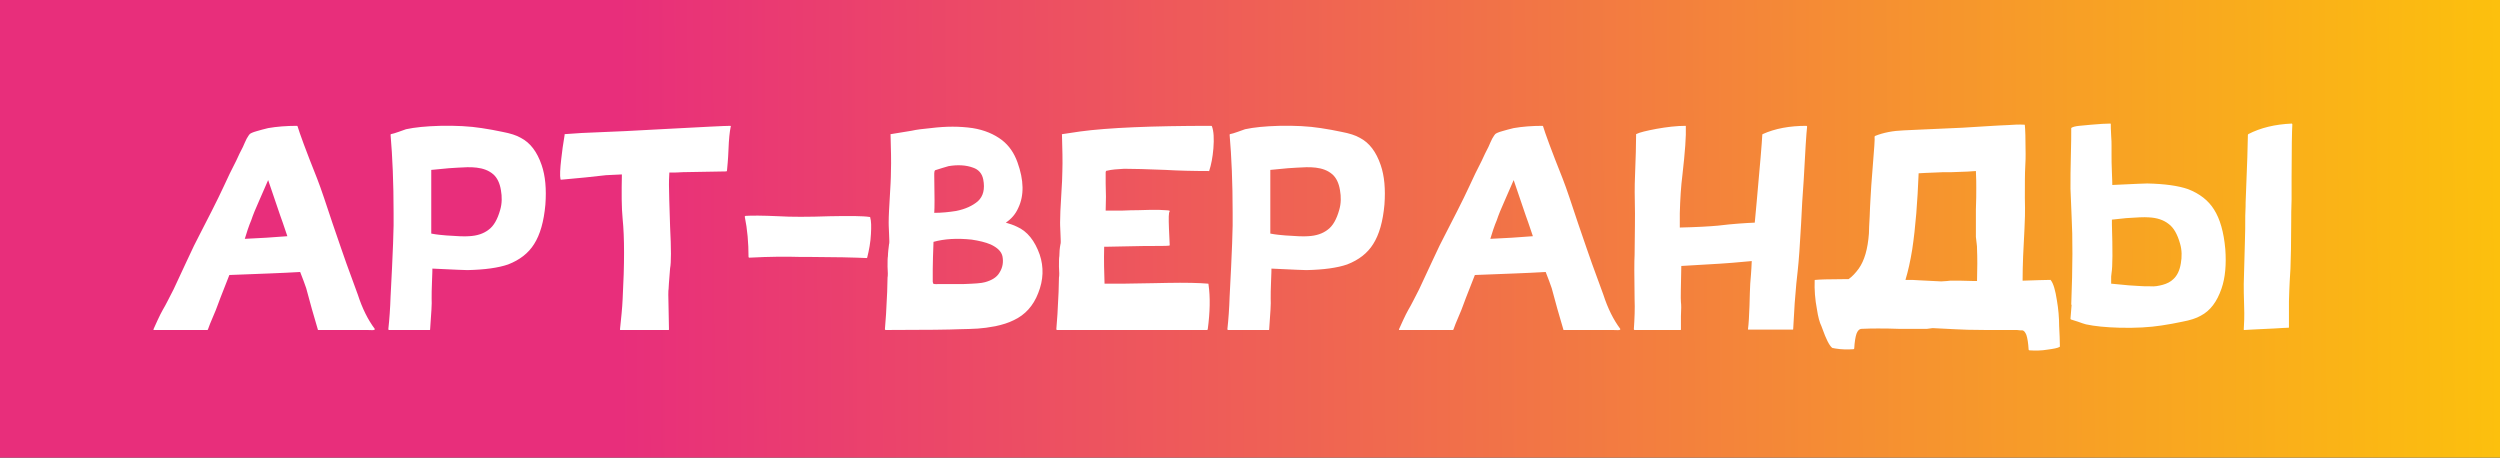 <?xml version="1.0" encoding="UTF-8"?> <svg xmlns="http://www.w3.org/2000/svg" width="1792" height="328" viewBox="0 0 1792 328" fill="none"><rect x="0" y="0" width="1792" height="328" fill="#333333" stroke="none"/> <rect width="1792" height="328" fill="url(#paint0_linear_78_1114)"></rect> <path d="M268.62 235.73C269.16 237.08 265.38 236.54 263.22 236.54H245.67H228.12C227.85 236.54 227.85 236.54 227.85 236.27L223.53 221.42L219.48 206.57C218.4 203.6 217.05 199.55 215.16 194.96C201.93 195.77 184.92 196.31 164.4 197.12C161.43 204.95 158.46 211.97 156.03 218.72C154.95 222.23 150.36 231.95 149.01 236.27C148.74 236.54 148.74 236.54 148.47 236.54H110.4C109.86 236.54 109.86 236.27 110.13 235.73C111.21 233.3 114.72 225.47 116.61 222.23C119.04 218.18 121.47 213.05 124.44 207.38L133.62 187.67C137.67 178.76 140.91 172.28 143.07 168.23C147.66 159.32 156.03 143.12 160.35 133.67C162.24 129.35 167.1 119.36 169.26 115.31C170.88 111.8 172.5 108.29 174.12 105.32C174.93 103.16 176.01 101.27 176.82 99.38C177.9 97.49 178.71 96.41 178.98 96.14C179.52 95.6 181.14 94.79 184.11 93.98C186.54 93.17 189.24 92.63 192.21 91.82C198.42 90.74 205.44 90.2 212.73 90.2C213 90.2 213 90.2 213.27 90.47C214.62 95.06 219.21 107.75 227.31 128C230.28 135.56 233.79 146.36 238.38 160.13C242.97 173.9 246.48 183.35 248.37 189.02L256.47 211.16C259.71 221.15 263.76 229.25 268.62 235.73ZM190.86 170.39L205.98 169.31C203.28 161.48 201.66 156.35 200.85 154.46L192.21 129.08L185.73 143.93C183.3 149.33 181.41 153.92 180.06 157.97C178.71 160.94 176.28 168.23 175.47 171.2L190.86 170.39ZM388.236 118.28C390.936 126.11 391.746 135.56 390.936 146.63C389.856 158.78 387.156 168.23 382.836 174.98C378.786 181.46 372.576 186.32 364.206 189.56C357.186 191.99 347.466 193.34 335.046 193.61C334.236 193.61 325.866 193.34 309.936 192.53C309.936 192.8 309.936 195.77 309.666 201.44C309.396 207.11 309.396 211.16 309.396 214.13C309.666 217.37 309.126 224.66 308.316 236C308.316 236.27 308.316 236.54 308.046 236.54H278.886C278.616 236.54 278.346 236.27 278.346 236C279.156 228.71 279.696 220.88 279.966 212.51C281.586 182 282.396 162.02 282.126 152.57C282.126 130.97 281.316 112.34 279.966 96.68C279.966 96.41 279.966 96.41 280.236 96.14C282.396 95.87 288.606 93.44 291.036 92.63C297.246 91.28 305.346 90.47 315.336 90.2C326.676 89.93 336.666 90.47 345.306 91.82C350.436 92.63 355.296 93.44 360.156 94.52C365.826 95.6 370.146 96.95 373.386 98.84C380.136 102.35 384.996 108.83 388.236 118.28ZM309.126 131.51V160.13V167.42C313.176 168.23 316.956 168.5 319.926 168.77C327.486 169.31 332.886 169.58 336.126 169.31C342.066 169.04 346.656 167.42 350.166 164.72C353.946 162.02 356.646 157.16 358.536 150.41C359.886 145.82 359.886 140.96 359.076 136.37C358.266 131.24 356.376 127.46 353.676 125.03C346.926 119.09 336.936 119.63 328.296 120.17C326.136 120.17 319.656 120.71 309.126 121.79V131.51ZM523.527 90.2C523.797 90.2 524.067 90.47 523.797 90.74C522.987 94.52 522.447 99.92 522.177 107.21C521.907 114.5 521.367 119.36 521.097 122.33C521.097 122.6 520.827 122.87 520.557 122.87L489.507 123.41C486.537 123.68 483.297 123.68 479.787 123.68C479.517 127.73 479.517 130.7 479.517 132.59C479.517 136.64 479.787 146.63 480.327 162.56C481.137 178.49 481.137 188.21 480.327 192.26C479.517 201.71 479.247 206.57 479.247 207.11C478.977 207.92 478.977 212.78 479.247 221.69C479.247 224.93 479.517 232.76 479.517 236C479.517 236.27 479.517 236.54 479.247 236.54H461.697H444.687C444.417 236.54 444.417 236.27 444.417 236C445.227 228.17 446.037 220.88 446.307 214.4C447.657 189.29 447.657 170.12 446.307 156.89C445.497 148.79 445.497 138.26 445.767 125.03L434.427 125.57L419.577 127.19L402.297 128.81C402.027 128.81 402.027 128.81 401.757 128.54C401.217 125.84 401.487 120.98 402.297 113.96C402.567 110.99 403.917 101 404.727 96.68C404.727 96.68 404.727 96.68 404.727 96.41V96.14C404.997 96.14 404.997 96.14 404.997 96.14L416.877 95.33L448.197 93.98L478.707 92.36C504.357 91.01 519.207 90.2 523.527 90.2ZM623.754 155.81C624.564 158.51 624.564 162.56 624.294 167.69C624.024 173.63 622.944 179.3 621.594 184.7C621.594 184.7 621.594 184.7 621.324 184.97C617.544 184.7 611.874 184.7 604.044 184.43C585.144 184.16 574.884 184.16 572.994 184.16C564.084 183.89 552.204 183.89 537.084 184.7C536.814 184.7 536.544 184.43 536.544 184.16C536.544 174.17 535.734 164.45 533.844 155.27C533.844 155 534.114 155 534.384 154.73C538.704 154.46 546.534 154.46 558.144 155C567.054 155.54 579.204 155.54 594.594 155C608.904 154.73 618.354 154.73 623.484 155.54C623.754 155.54 623.754 155.54 623.754 155.81ZM745.273 182.54C748.243 191.45 747.973 200.63 744.193 210.08C740.683 219.26 734.743 225.74 726.643 229.52C722.863 231.41 718.543 232.76 713.413 233.84C703.423 235.73 698.833 235.73 686.953 236C681.553 236.27 664.273 236.54 634.843 236.54C634.573 236.54 634.303 236.27 634.303 236C634.843 230.6 635.383 221.69 635.923 209.27C635.923 207.92 636.193 201.44 636.193 199.01C636.463 197.66 636.463 194.96 636.193 191.18C636.193 187.4 636.193 184.97 636.463 183.62C636.463 181.46 637.003 176.87 637.273 174.98C637.543 174.71 637.543 172.28 637.273 167.42C637.003 162.56 637.003 159.86 637.003 159.59C637.003 149.6 638.623 132.86 638.623 122.87C638.893 115.58 638.623 106.67 638.353 96.68C638.083 96.41 638.353 96.14 638.623 96.14L653.473 93.71C656.983 92.9 661.573 92.36 667.243 91.82C678.313 90.47 687.763 90.47 697.213 91.82C705.583 93.17 712.603 96.14 718.273 100.46C723.403 104.51 726.913 109.64 729.343 116.39C733.933 129.08 734.203 140.15 729.883 149.06C727.993 153.38 725.023 156.89 720.973 159.59C723.673 160.4 726.373 161.21 729.073 162.56C736.363 165.8 741.763 172.55 745.273 182.54ZM668.863 203.33C668.863 203.33 668.863 203.33 669.133 203.33C669.673 203.87 672.373 203.6 673.183 203.6H677.503H691.003C698.293 203.33 703.423 203.06 706.123 202.25C710.983 200.9 714.493 198.74 716.383 195.5C718.813 191.72 719.353 187.67 718.543 183.62C717.733 180.11 714.763 177.41 710.173 175.25C706.393 173.63 701.803 172.55 696.403 171.74C685.873 170.66 676.963 171.2 669.133 173.36C668.863 181.46 668.593 187.94 668.593 192.8V199.55V201.98C668.863 202.79 668.863 203.06 668.863 203.06C668.863 203.33 668.863 203.33 668.863 203.33ZM669.673 124.22V126.11C669.943 140.15 669.943 149.06 669.673 152.57C675.073 152.57 680.203 152.03 685.333 151.22C692.083 149.87 697.213 147.44 700.993 144.2C704.773 140.69 706.123 135.56 704.773 128.54C703.963 124.49 701.533 121.52 697.483 120.17C692.353 118.28 686.413 118.01 679.933 119.09L675.343 120.44L670.213 122.06C669.943 122.33 669.673 123.14 669.673 124.22ZM793.624 122.33C793.624 122.33 793.624 122.33 793.354 122.33C792.274 122.6 792.544 123.68 792.544 125.57V131.51C792.814 137.72 792.814 144.2 792.544 150.95H804.424C809.554 150.68 813.334 150.68 815.224 150.68C821.704 150.41 826.834 150.41 830.344 150.41C834.664 150.68 837.364 150.68 838.174 150.95C838.444 151.22 838.444 151.22 838.444 151.49C837.634 152.3 837.634 156.35 837.904 163.64C838.174 170.66 838.444 174.71 838.444 175.52C838.444 175.79 838.444 175.79 838.174 176.06C836.284 176.33 830.344 176.33 820.354 176.33C817.114 176.33 808.744 176.6 806.584 176.6C802.804 176.6 796.864 176.87 792.814 176.87C792.814 176.87 791.734 176.87 791.464 176.87C791.194 186.59 791.464 195.5 791.734 203.33H805.504C825.214 203.06 835.474 202.79 836.284 202.79C850.054 202.52 859.774 202.79 865.984 203.33C866.254 203.33 866.254 203.6 866.254 203.87C867.604 213.05 867.334 223.85 865.714 236C865.714 236.27 865.444 236.54 865.174 236.54H837.094H757.714C757.444 236.54 757.174 236.27 757.174 236C757.714 230.6 758.254 221.69 758.794 209.27C758.794 207.92 759.064 201.44 759.064 199.01C759.334 197.66 759.334 194.96 759.064 191.18C759.064 187.4 759.064 184.97 759.334 183.62C759.334 180.92 759.604 177.68 760.144 174.98C760.414 174.71 760.414 172.28 760.144 167.42C759.874 162.56 759.874 159.86 759.874 159.59C759.874 155 760.144 148.79 760.684 140.42C761.224 132.05 761.494 126.11 761.494 122.87C761.764 115.58 761.494 106.67 761.224 96.68C760.954 96.41 761.224 96.14 761.494 96.14L774.184 94.25C794.164 91.55 825.484 90.2 868.144 90.2C868.414 90.2 868.414 90.2 868.684 90.47C870.034 93.98 870.304 99.38 869.764 106.4C869.224 112.88 868.144 118.28 866.794 122.33C866.794 122.6 866.794 122.6 866.524 122.6C854.914 122.6 844.654 122.33 835.474 121.79C822.244 121.25 812.254 120.98 805.774 120.98C800.914 121.25 796.864 121.52 793.624 122.33ZM989.672 118.28C992.372 126.11 993.182 135.56 992.372 146.63C991.292 158.78 988.592 168.23 984.272 174.98C980.222 181.46 974.012 186.32 965.642 189.56C958.622 191.99 948.902 193.34 936.482 193.61C935.672 193.61 927.302 193.34 911.372 192.53C911.372 192.8 911.372 195.77 911.102 201.44C910.832 207.11 910.832 211.16 910.832 214.13C911.102 217.37 910.562 224.66 909.752 236C909.752 236.27 909.752 236.54 909.482 236.54H880.322C880.052 236.54 879.782 236.27 879.782 236C880.592 228.71 881.132 220.88 881.402 212.51C883.022 182 883.832 162.02 883.562 152.57C883.562 130.97 882.752 112.34 881.402 96.68C881.402 96.41 881.402 96.41 881.672 96.14C883.832 95.87 890.042 93.44 892.472 92.63C898.682 91.28 906.782 90.47 916.772 90.2C928.112 89.93 938.102 90.47 946.742 91.82C951.872 92.63 956.732 93.44 961.592 94.52C967.262 95.6 971.582 96.95 974.822 98.84C981.572 102.35 986.432 108.83 989.672 118.28ZM910.562 131.51V160.13V167.42C914.612 168.23 918.392 168.5 921.362 168.77C928.922 169.31 934.322 169.58 937.562 169.31C943.502 169.04 948.092 167.42 951.602 164.72C955.382 162.02 958.082 157.16 959.972 150.41C961.322 145.82 961.322 140.96 960.512 136.37C959.702 131.24 957.812 127.46 955.112 125.03C948.362 119.09 938.372 119.63 929.732 120.17C927.572 120.17 921.092 120.71 910.562 121.79V131.51ZM1161.41 235.73C1161.95 237.08 1158.17 236.54 1156.01 236.54H1138.46H1120.91C1120.64 236.54 1120.64 236.54 1120.64 236.27L1116.32 221.42L1112.27 206.57C1111.19 203.6 1109.84 199.55 1107.95 194.96C1094.72 195.77 1077.71 196.31 1057.19 197.12C1054.22 204.95 1051.25 211.97 1048.82 218.72C1047.74 222.23 1043.15 231.95 1041.8 236.27C1041.53 236.54 1041.53 236.54 1041.26 236.54H1003.19C1002.65 236.54 1002.65 236.27 1002.92 235.73C1004 233.3 1007.51 225.47 1009.4 222.23C1011.83 218.18 1014.26 213.05 1017.23 207.38L1026.41 187.67C1030.46 178.76 1033.7 172.28 1035.86 168.23C1040.45 159.32 1048.82 143.12 1053.14 133.67C1055.03 129.35 1059.89 119.36 1062.05 115.31C1063.67 111.8 1065.29 108.29 1066.91 105.32C1067.72 103.16 1068.8 101.27 1069.61 99.38C1070.69 97.49 1071.5 96.41 1071.77 96.14C1072.31 95.6 1073.93 94.79 1076.9 93.98C1079.33 93.17 1082.03 92.63 1085 91.82C1091.21 90.74 1098.23 90.2 1105.52 90.2C1105.79 90.2 1105.79 90.2 1106.06 90.47C1107.41 95.06 1112 107.75 1120.1 128C1123.07 135.56 1126.58 146.36 1131.17 160.13C1135.76 173.9 1139.27 183.35 1141.16 189.02L1149.26 211.16C1152.5 221.15 1156.55 229.25 1161.41 235.73ZM1083.65 170.39L1098.77 169.31C1096.07 161.48 1094.45 156.35 1093.64 154.46L1085 129.08L1078.52 143.93C1076.09 149.33 1074.2 153.92 1072.85 157.97C1071.5 160.94 1069.07 168.23 1068.26 171.2L1083.65 170.39ZM1294.8 90.2C1295.07 90.2 1295.34 90.47 1295.34 90.74C1294.8 95.33 1293.99 108.02 1292.91 128.81L1291.83 144.74L1291.02 160.4C1290.21 175.52 1289.4 186.86 1288.59 194.15C1288.05 198.47 1287.24 206.3 1286.43 217.37L1285.35 236C1285.35 236.27 1285.08 236.27 1284.81 236.27H1253.49C1253.22 236.27 1252.95 236.27 1252.95 236C1253.49 231.95 1253.76 226.55 1254.03 219.26C1254.3 211.97 1254.3 206.57 1254.57 203.33C1254.84 199.82 1255.38 194.42 1255.65 187.13C1244.58 188.21 1237.02 188.75 1232.7 189.02L1205.16 190.64C1204.89 205.49 1204.62 214.13 1204.89 216.56C1205.16 218.45 1205.16 221.69 1204.89 226.55V236C1204.89 236.27 1204.89 236.54 1204.62 236.54H1171.68C1171.41 236.54 1171.14 236.27 1171.14 236C1171.68 228.17 1171.95 220.88 1171.68 214.67C1171.41 197.39 1171.41 186.86 1171.68 182.81C1171.95 164.45 1171.95 154.46 1171.95 152.84C1171.68 141.23 1171.68 132.59 1171.95 126.92C1172.49 113.15 1172.76 103.16 1172.76 96.68V96.14C1175.46 94.79 1180.32 93.71 1187.34 92.36C1194.9 91.01 1201.92 90.2 1208.13 90.2C1208.13 90.2 1208.13 90.2 1208.4 90.2V90.47V90.74C1208.67 97.49 1207.86 108.83 1205.97 125.3C1204.89 133.67 1204.35 142.85 1204.08 152.84V163.1C1216.23 162.83 1225.41 162.29 1231.35 161.75C1242.42 160.4 1251.33 159.86 1257.81 159.59L1259.16 145.01C1261.59 118.28 1262.94 102.35 1263.21 96.68C1263.21 96.41 1263.21 96.41 1263.48 96.14C1272.39 92.09 1282.92 90.2 1294.8 90.2ZM1416.59 134.75C1416.59 131.78 1416.59 127.73 1416.32 122.6C1413.89 122.87 1408.22 123.14 1399.04 123.41H1393.1L1386.89 123.68C1381.76 123.95 1377.98 123.95 1375.28 124.22C1374.47 144.47 1373.12 162.56 1370.69 178.76C1369.34 187.13 1367.72 194.42 1365.83 200.63C1369.88 200.63 1372.85 200.63 1375.28 200.9L1391.48 201.71L1395.53 201.44C1397.15 201.17 1398.5 201.17 1399.58 201.17C1402.82 201.17 1407.95 201.17 1415.24 201.44H1417.13C1417.4 192.53 1417.4 184.7 1417.13 178.49C1417.13 177.41 1417.13 176.06 1416.86 174.44L1416.32 169.85V165.8V150.14C1416.59 143.66 1416.59 138.53 1416.59 134.75ZM1474.37 215.21C1475.45 221.42 1475.99 227.63 1475.99 233.57C1476.26 239.24 1476.53 244.1 1476.53 248.15V248.42L1476.26 248.69C1474.91 249.5 1471.94 250.04 1467.89 250.58C1463.3 251.39 1458.71 251.39 1454.66 251.12C1454.39 251.12 1454.12 250.85 1454.12 250.58C1453.85 245.99 1453.31 242.48 1452.5 240.05C1451.69 238.16 1450.88 237.08 1449.8 236.81C1448.72 236.81 1447.37 236.81 1445.75 236.54H1444.4H1442.78H1423.61C1413.35 236.54 1406.06 236.27 1401.47 236L1385.27 235.19L1381.22 235.73H1377.17H1361.51C1355.3 235.46 1350.17 235.46 1346.12 235.46C1343.15 235.46 1339.1 235.46 1333.97 235.73C1332.62 236 1331.54 237.08 1330.73 239.24C1329.92 241.67 1329.38 245.18 1329.11 249.77C1329.11 250.04 1328.84 250.31 1328.57 250.31C1324.52 250.58 1319.93 250.58 1315.34 249.77L1313.99 249.5H1313.72L1313.18 249.23C1311.02 247.34 1308.86 242.75 1306.43 236L1305.62 233.84C1304.27 231.14 1303.19 227.09 1302.38 221.69C1301.03 214.67 1300.49 207.65 1300.76 200.9C1300.76 200.63 1301.03 200.63 1301.3 200.63C1303.73 200.36 1310.75 200.09 1321.82 200.09H1325.06C1327.76 198.2 1330.19 195.5 1332.35 192.53C1336.4 186.86 1338.83 178.49 1339.64 167.42C1339.64 164.45 1339.91 160.4 1340.18 155.27C1340.45 150.14 1340.45 146.09 1340.72 143.39C1340.99 137.45 1341.53 129.62 1342.34 119.9C1343.42 106.67 1343.96 99.38 1343.69 98.03L1343.96 97.49C1349.9 95.06 1356.92 93.71 1364.75 93.44L1376.36 92.9L1406.6 91.55C1420.64 90.74 1431.44 89.93 1439.27 89.66C1443.32 89.39 1447.1 89.12 1451.15 89.39C1451.42 89.39 1451.42 89.66 1451.42 89.93C1451.69 92.36 1451.96 99.38 1451.96 110.45C1451.96 112.34 1451.96 115.31 1451.69 119.63C1451.42 124.22 1451.42 131.51 1451.42 141.77C1451.69 152.03 1451.42 159.32 1451.15 163.91C1450.34 177.95 1449.8 190.37 1449.8 200.9V201.17H1450.61C1459.25 200.9 1465.46 200.63 1469.51 200.63H1469.78L1470.05 200.9C1471.94 203.33 1473.29 208.19 1474.37 215.21ZM1642.88 88.58L1643.15 89.12C1642.88 93.71 1642.61 106.4 1642.61 127.19V142.85C1642.34 149.6 1642.34 155 1642.34 158.78C1642.34 173.9 1642.07 185.24 1641.8 192.53C1641.53 196.85 1640.99 204.68 1640.72 216.02V224.66V234.65C1640.72 234.92 1640.45 234.92 1640.18 234.92C1638.29 234.92 1635.05 235.19 1630.19 235.46L1618.85 236L1613.45 236.27L1608.86 236.54C1608.59 236.54 1608.32 236.54 1608.32 236.27C1608.59 232.22 1608.86 226.55 1608.59 219.26C1608.32 211.97 1608.32 206.84 1608.32 203.6C1608.32 201.98 1608.59 191.99 1609.13 173.9C1609.4 167.15 1609.4 160.94 1609.4 154.73C1609.67 149.06 1609.67 145.82 1609.67 145.01C1610.75 118.28 1611.29 102.08 1611.29 96.68L1611.56 96.14C1620.47 91.55 1630.73 89.12 1642.61 88.58H1642.88ZM1557.83 200.09C1560.53 197.66 1562.42 193.88 1563.23 188.75C1564.04 184.16 1564.04 179.3 1562.69 174.71C1560.8 167.96 1558.1 163.1 1554.32 160.4C1550.81 157.7 1546.22 156.08 1540.28 155.81C1537.04 155.54 1531.64 155.81 1524.08 156.35L1513.82 157.43V160.94C1514.36 179.3 1514.36 190.91 1513.55 195.77L1513.28 198.2V200.63V203.33C1523.81 204.41 1530.29 204.95 1532.45 204.95C1535.42 205.22 1538.39 205.22 1541.36 205.22C1544.33 205.49 1547.3 204.95 1550.27 204.14C1553.24 203.33 1555.94 201.98 1557.83 200.09ZM1568.36 135.56C1576.73 138.8 1582.94 143.66 1586.99 150.14C1591.31 156.89 1594.01 166.34 1595.09 178.49C1595.9 189.56 1595.09 199.01 1592.39 206.84C1589.15 216.29 1584.29 222.77 1577.54 226.28C1574.3 228.17 1569.98 229.52 1564.31 230.6C1559.45 231.68 1554.59 232.49 1549.46 233.3C1540.82 234.65 1530.83 235.19 1519.49 234.92C1509.5 234.65 1501.4 233.84 1495.19 232.49C1493.84 232.22 1491.95 231.41 1489.52 230.6L1484.39 228.98L1484.12 228.44L1484.93 218.45H1484.66C1485.74 190.91 1485.74 169.85 1484.93 155.27L1484.12 135.29C1484.12 128.54 1484.12 120.71 1484.39 111.8C1484.66 102.89 1484.66 96.14 1484.66 92.09V91.82C1484.93 91.55 1484.93 91.55 1484.93 91.55C1485.74 91.01 1487.63 90.47 1490.33 90.2L1498.97 89.39C1505.18 88.85 1509.5 88.58 1512.47 88.58C1512.74 88.58 1513.01 88.58 1513.01 88.85C1513.01 90.2 1513.01 92.9 1513.28 97.22C1513.55 100.19 1513.55 102.89 1513.55 104.78V110.99C1513.55 113.69 1513.55 118.01 1513.82 123.68C1514.09 129.35 1514.09 132.32 1514.09 132.59C1530.02 131.78 1538.39 131.51 1539.2 131.51C1551.62 131.78 1561.34 133.13 1568.36 135.56Z" fill="white"></path> <defs> <linearGradient id="paint0_linear_78_1114" x1="16.495" y1="186.5" x2="1791.98" y2="178.629" gradientUnits="userSpaceOnUse"> <stop offset="0.24" stop-color="#E82E7B"></stop> <stop offset="1" stop-color="#FCC00D"></stop> </linearGradient> </defs> </svg> 
